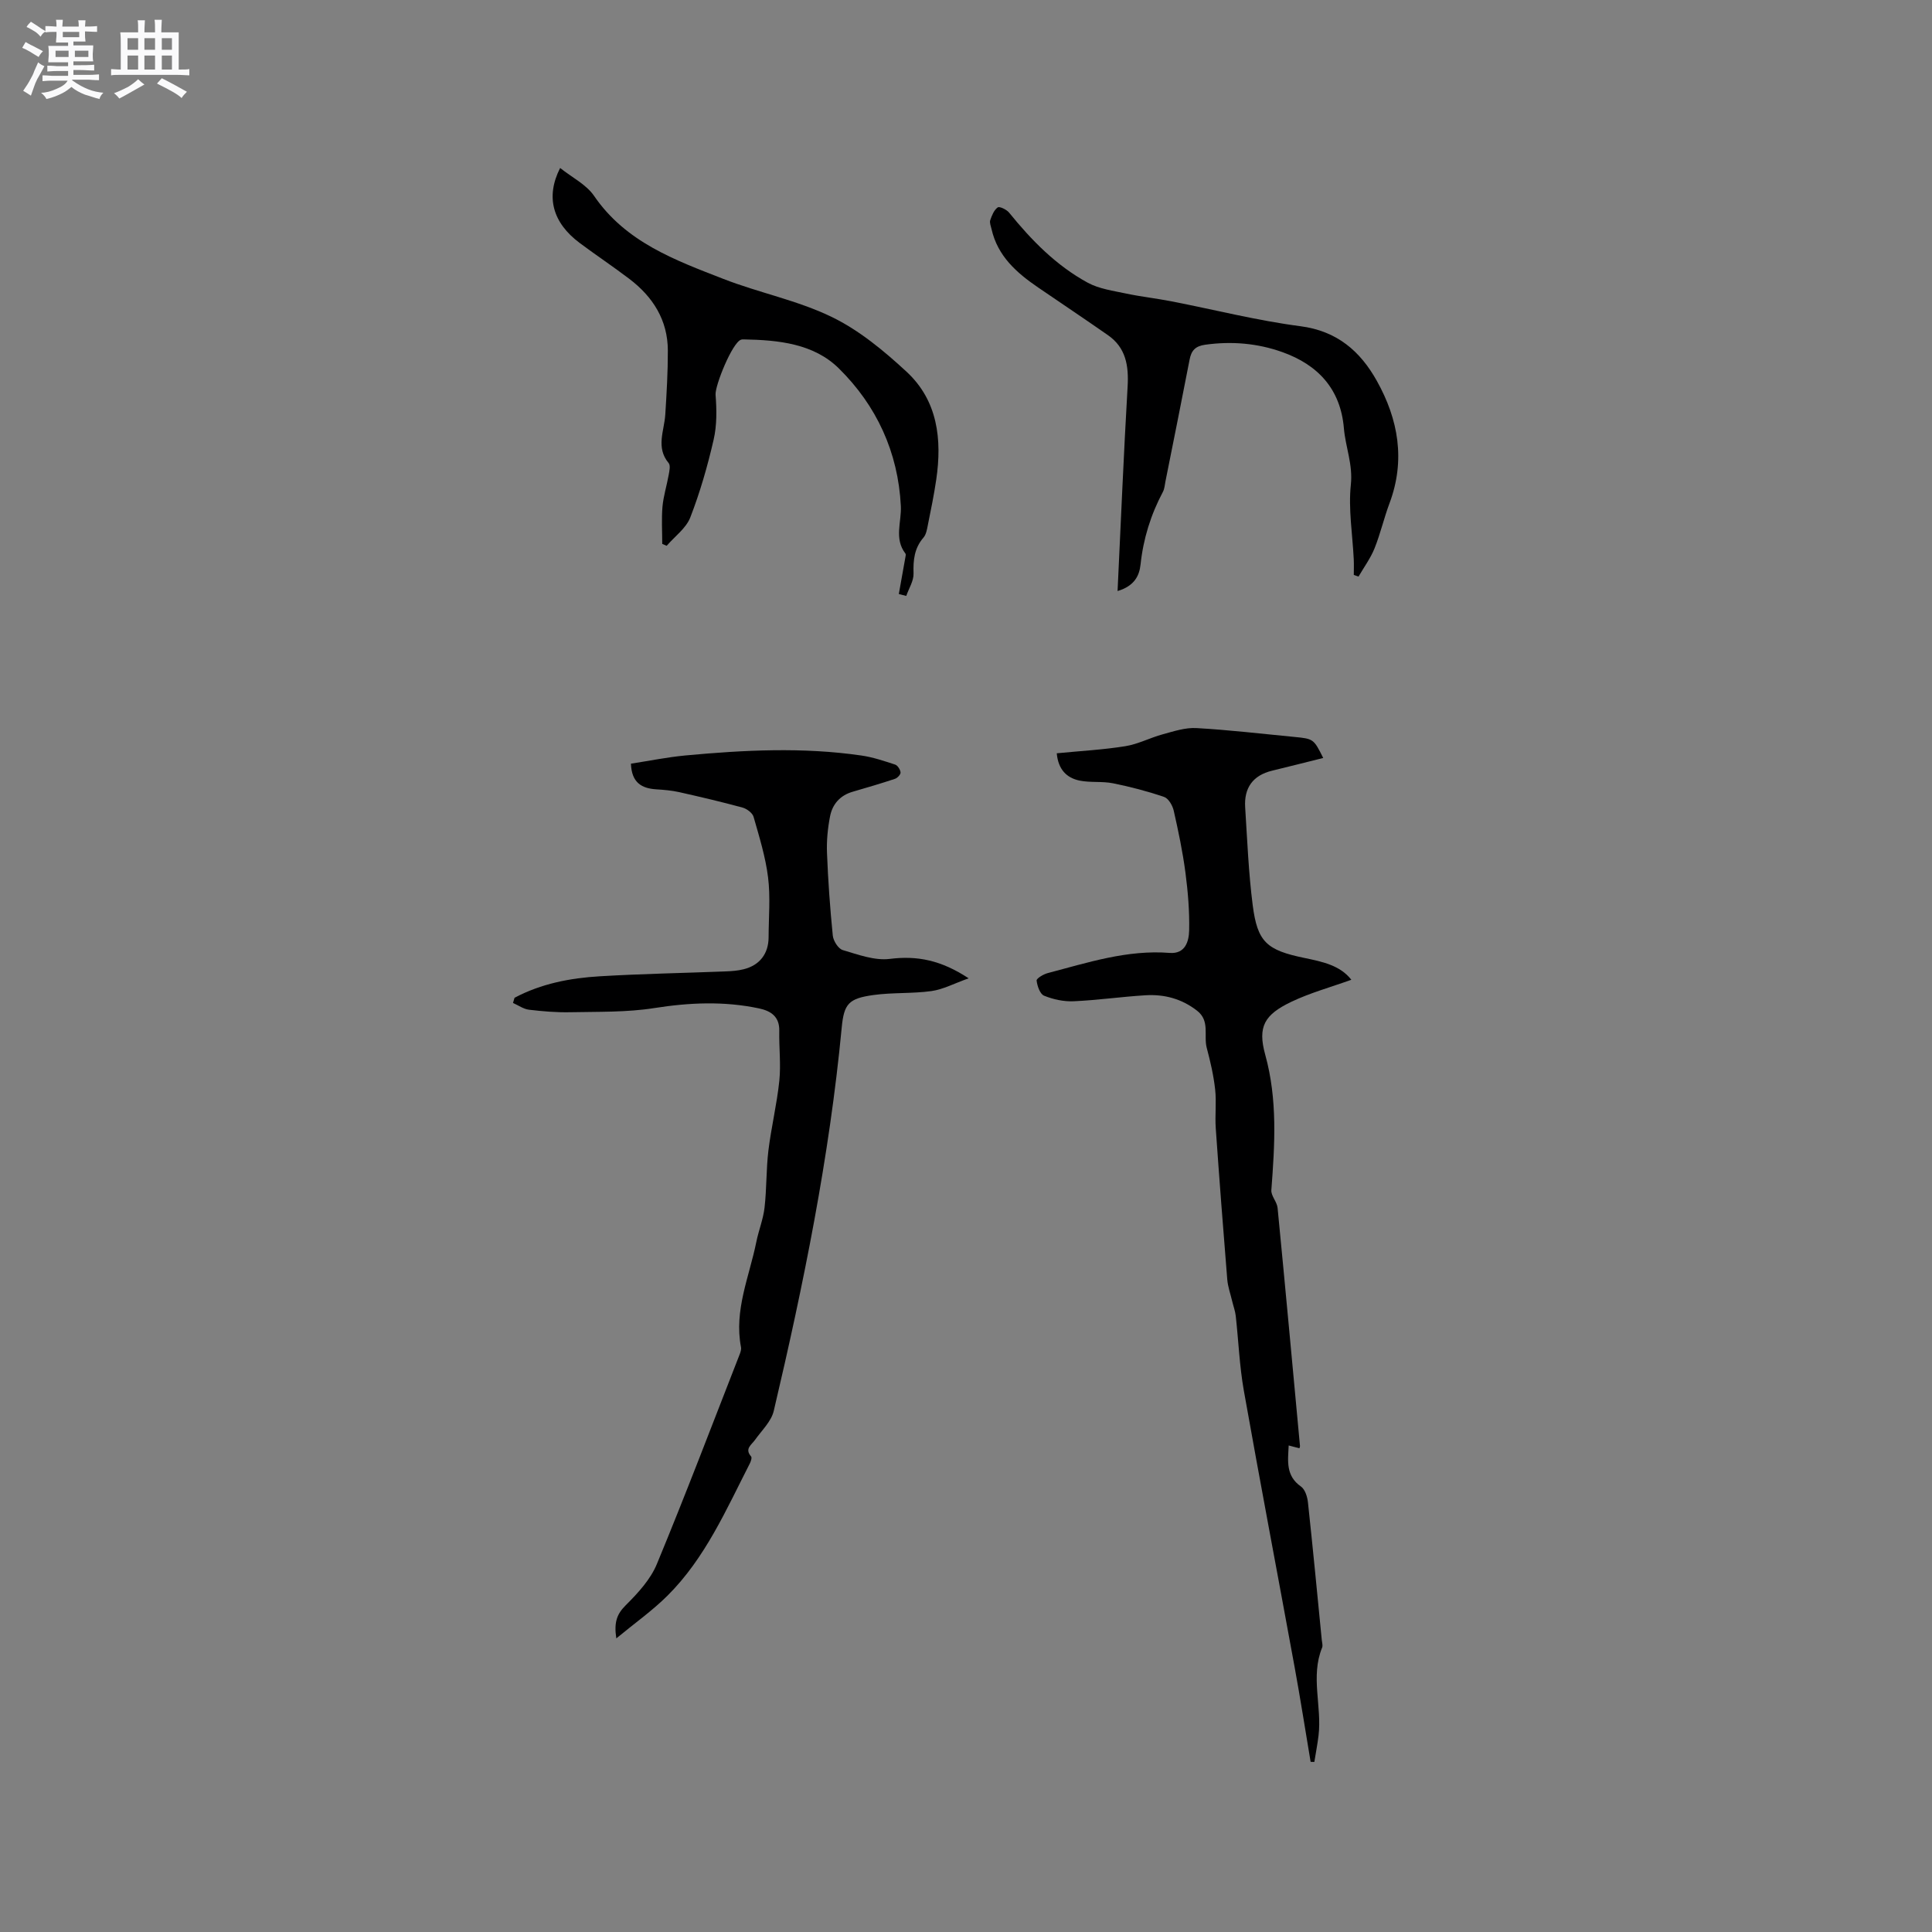 <svg enable-background="new 0 0 400 400" viewBox="0 0 400 400" xmlns="http://www.w3.org/2000/svg"><rect x="0" y="0" width="400" height="400" fill="#808080" stroke="none"/><path d="m6.8 9.5c.6.3 1.3.7 2.1 1.1-.4.4-.7.8-.9 1.2-.7-.4-1.3-.8-1.8-1.1s-1.1-.6-1.6-.8c.2-.4.5-.8.7-1.2.4.2.8.5 1.5.8zm.9 6.9c-.3.6-.5 1.1-.7 1.7s-.4 1.1-.6 1.7c-.6-.4-1.1-.7-1.6-1 .7-1 1.2-1.8 1.5-2.4.3-.5.6-1.1.8-1.7.3-.6.5-1.2.8-1.8.3.3.8.6 1.3.8-.7 1.3-1.2 2.2-1.5 2.7zm.1-11c.4.3 1 .7 1.7 1.1-.5.2-.8.6-1.1 1.1-.5-.6-1-1-1.4-1.2s-.9-.6-1.5-.8c.2-.4.5-.7.9-1.1.5.3.9.6 1.4.9zm10.5 13.1c1 .4 2 .6 3.1.7-.4.4-.7.8-.8 1.3-.9-.2-1.9-.6-3-.9-1-.4-2-.9-2.8-1.6-.5.4-1.1.9-1.9 1.3s-1.9.9-3.3 1.2c-.1-.3-.5-.8-1.1-1.3 1 0 2.1-.3 3.2-.8 1.2-.5 1.9-1 2.3-1.7h-3.2c-.4 0-1 0-2 .1v-1.2c1 0 1.7.1 2 .1h3.3v-1h-2.3c-.2 0-.9 0-2 .1v-1.2c1.2 0 1.9.1 2 .1h2.3v-.8h-4.1c0-.7.1-1.2.1-1.6 0-.5 0-1.1-.1-1.8h4.1v-.7h-2.5c0-.6.1-1.1.1-1.6v-.6h-.5c-.4 0-1 0-1.8.1v-1.3c1.2 0 1.9.1 2.1.1h.2c0-.3 0-.8-.1-1.4h1.4c0 .6-.1 1-.1 1.4h3.4c0-.4 0-.8-.1-1.3h1.5c0 .4-.1.9-.1 1.3.7 0 1.5 0 2.5-.1v1.2c-1 0-1.8-.1-2.5-.1v.6c0 .3 0 .8.1 1.5h-2.5v.8h4.1c0 .7-.1 1.3-.1 1.8s0 1 .1 1.5h-4.1v.8h1.4c.8 0 1.8 0 2.9-.1v1.2c-1 0-1.9-.1-2.8-.1h-1.5v1h3.2c.3 0 1 0 2.1-.1v1.2c-1.1 0-1.8-.1-2.1-.1h-3.4l-.1.1c1.4 1 2.4 1.5 3.4 1.9zm-4.1-6.7v-1.3h-2.7v1.3zm2.2-4.1v-1.1h-3.4v1.1zm1.9 4.1v-1.3h-2.8v1.3z" fill="#fafafb"/><path d="m37 6.7v2.3 5.4c1 0 1.8 0 2.2-.1v1.3c-.6 0-1.5-.1-2.5-.1h-11.9c-.7 0-1.3 0-1.8.1v-1.3c.5 0 1.1.1 2 .1v-5.2c0-1 0-1.8-.1-2.5h3.7c0-1.3 0-2.1-.1-2.5h1.5c0 .4-.1 1.3-.1 2.5h2.2c0-1.2 0-2.1-.1-2.6h1.5c0 .4-.1 1.3-.1 2.6zm-12.3 13.7c-.3-.4-.7-.8-1.1-1.1 1.1-.4 2.1-.9 2.9-1.3.8-.5 1.5-1 2.1-1.6.4.4.9.8 1.3 1.1-2.5 1.4-4.2 2.4-5.2 2.9zm3.9-10.1v-2.4h-2.2v2.4zm0 4.1v-2.9h-2.2v2.9zm3.5-4.1v-2.4h-2.2v2.4zm0 4.1v-2.9h-2.2v2.9zm.4 2.9 1-1.1c.6.3 1.4.7 2.5 1.3s2 1.1 2.7 1.5c-.4.4-.8.8-1.1 1.3-.8-.8-2.5-1.7-5.1-3zm3.1-7v-2.4h-2.1v2.4zm0 4.1v-2.9h-2.1v2.9z" fill="#fafafb"/><g fill="#000001"><path d="m218.79 155.96c4.96-.49 9.62-.73 14.2-1.47 2.64-.42 5.12-1.75 7.74-2.46 2.28-.62 4.67-1.42 6.96-1.29 6.76.38 13.5 1.18 20.25 1.83 4 .38 4.05.42 6.02 4.36-3.52.88-7.04 1.77-10.58 2.63-4.01.97-5.84 3.59-5.58 7.6.43 6.76.7 13.55 1.56 20.25.98 7.65 2.91 9.31 10.69 10.92 3.69.77 7.41 1.52 9.73 4.52-4.21 1.52-8.5 2.69-12.44 4.57-5.55 2.66-7 5.13-5.39 10.94 2.58 9.33 1.98 18.63 1.27 28.04-.09 1.18 1.17 2.42 1.29 3.68 1.6 16.44 3.11 32.89 4.64 49.33.01.09-.05.19-.12.44-.66-.17-1.32-.34-2.22-.58-.16 3.22-.65 6.26 2.55 8.51.85.6 1.32 2.14 1.44 3.3 1.02 9.48 1.93 18.97 2.86 28.46.05.53.25 1.13.07 1.58-2.44 5.99-.02 12.15-.74 18.19-.22 1.84-.58 3.66-.87 5.48-.26-.01-.52-.01-.77-.02-1.09-6.48-2.1-12.97-3.28-19.43-3.5-19.15-7.15-38.28-10.55-57.44-.9-5.09-1.1-10.3-1.67-15.44-.11-1.01-.48-1.99-.72-2.99-.36-1.53-.91-3.04-1.04-4.58-.85-10.43-1.65-20.86-2.38-31.29-.19-2.68.17-5.41-.13-8.07-.32-2.89-.99-5.77-1.74-8.59-.67-2.55.71-5.56-1.98-7.67-3.19-2.49-6.8-3.45-10.71-3.21-4.97.3-9.91 1.02-14.88 1.24-2.03.09-4.21-.38-6.1-1.15-.85-.34-1.42-2.01-1.55-3.14-.05-.43 1.41-1.31 2.3-1.54 8.28-2.17 16.47-4.87 25.25-4.18 3.24.25 3.98-2.41 4.03-4.65.09-3.99-.25-8.03-.77-12-.57-4.3-1.46-8.56-2.42-12.79-.24-1.08-1.09-2.55-1.99-2.85-3.45-1.18-7.01-2.11-10.59-2.83-2.26-.45-4.68-.1-6.93-.56-2.67-.56-4.41-2.3-4.71-5.65z"/><path d="m106.53 206.58c5.51-2.93 11.53-4.09 17.66-4.45 8.66-.52 17.34-.67 26.01-1.01 1.27-.05 2.56-.14 3.78-.45 3.32-.83 5.14-3.23 5.15-6.62.01-4.13.4-8.32-.11-12.39-.52-4.24-1.82-8.41-3-12.54-.23-.81-1.4-1.68-2.29-1.92-4.36-1.19-8.76-2.22-13.17-3.21-1.54-.34-3.14-.47-4.72-.57-3.01-.2-5.07-1.39-5.21-5.31 3.67-.56 7.45-1.34 11.27-1.7 12.14-1.13 24.3-1.75 36.43.01 2.38.34 4.7 1.13 7 1.88.52.17 1.07 1.04 1.12 1.63.04.41-.65 1.15-1.16 1.32-2.89.96-5.82 1.82-8.75 2.67-2.62.76-4.2 2.58-4.69 5.11-.48 2.47-.73 5.04-.63 7.55.22 5.72.63 11.43 1.2 17.12.11 1.1 1.13 2.72 2.06 3 3.17.94 6.6 2.22 9.74 1.83 5.7-.72 10.66.28 16.33 4.02-3.01 1.07-5.29 2.3-7.7 2.64-3.97.55-8.05.27-12.02.82-5.12.71-6.09 1.81-6.56 6.72-2.55 26.84-7.9 53.19-14.07 79.38-.51 2.18-2.49 4.04-3.87 5.99-.75 1.06-2.22 1.84-.82 3.45.2.23-.04 1-.26 1.43-4.91 9.61-9.25 19.62-17.05 27.38-3.09 3.08-6.7 5.63-10.6 8.85-.53-3.46.19-5.1 1.97-6.88 2.51-2.5 5.11-5.32 6.43-8.52 5.95-14.36 11.47-28.9 17.13-43.38.19-.48.38-1.06.28-1.54-1.46-7.63 1.73-14.57 3.18-21.77.48-2.38 1.43-4.7 1.7-7.09.45-3.92.33-7.91.8-11.83.59-4.83 1.76-9.6 2.26-14.43.35-3.41-.08-6.9-.01-10.35.06-2.95-1.74-4.12-4.19-4.64-7.22-1.53-14.39-1.22-21.69-.07-5.7.9-11.58.74-17.39.86-2.85.06-5.72-.18-8.56-.52-1.14-.14-2.21-.92-3.3-1.4.11-.37.21-.72.32-1.07z"/><path d="m115.97 34.78c2.45 1.96 5.41 3.41 7.03 5.78 6.55 9.58 16.75 13.29 26.78 17.19 7.37 2.87 15.32 4.43 22.4 7.86 5.68 2.75 10.82 7.01 15.51 11.35 6.46 5.98 7.37 14 6.15 22.33-.46 3.14-1.1 6.25-1.73 9.37-.18.92-.35 1.99-.92 2.65-1.89 2.19-2.14 4.64-2.05 7.41.05 1.54-.97 3.1-1.51 4.66-.51-.13-1.03-.26-1.54-.39.45-2.52.91-5.03 1.35-7.55.05-.28.15-.66.02-.83-2.39-3.1-.78-6.55-.95-9.85-.56-11.16-5.04-20.81-12.85-28.5-5.2-5.12-12.49-5.86-19.61-5.99-.21 0-.44-.01-.63.06-1.82.61-5.41 9.52-5.27 11.4.24 3.08.29 6.32-.4 9.3-1.25 5.45-2.81 10.88-4.83 16.09-.87 2.25-3.22 3.94-4.89 5.88-.31-.13-.61-.26-.92-.39 0-2.58-.17-5.17.05-7.72.2-2.2.89-4.35 1.28-6.54.15-.82.41-1.98 0-2.47-2.7-3.23-.92-6.66-.7-10.04.28-4.42.54-8.86.53-13.28-.02-6.29-3.09-11.11-7.97-14.82-3.37-2.56-6.9-4.91-10.29-7.44-5.57-4.17-7.1-9.51-4.04-15.52z"/><path d="m231.38 122.37c.69-14.46 1.27-28.4 2.08-42.33.25-4.31-.34-8.06-4.09-10.66-4.77-3.33-9.61-6.56-14.42-9.85-4.46-3.04-8.4-6.5-9.66-12.09-.14-.62-.45-1.33-.27-1.86.33-.97.78-2.1 1.55-2.64.37-.26 1.85.45 2.36 1.09 4.64 5.73 9.76 10.96 16.27 14.5 2.38 1.29 5.3 1.68 8.02 2.26 3.07.65 6.2.99 9.28 1.59 8.91 1.73 17.75 3.99 26.74 5.16 7.59.99 12.38 5.17 15.81 11.3 4.47 7.99 5.97 16.45 2.63 25.36-1.15 3.07-1.88 6.3-3.1 9.34-.83 2.05-2.19 3.9-3.31 5.83-.33-.11-.65-.22-.98-.33 0-1.08.04-2.16-.01-3.24-.25-5.17-1.14-10.4-.6-15.48.44-4.17-1.11-7.76-1.44-11.64-.68-8.1-5.34-13.14-12.74-15.78-5.16-1.84-10.49-2.29-15.97-1.53-2.07.29-2.88 1.21-3.24 3.1-1.63 8.42-3.32 16.82-5 25.22-.14.72-.19 1.51-.52 2.14-2.51 4.72-4.06 9.69-4.63 15.03-.25 2.32-1.24 4.45-4.76 5.51z"/></g></svg>